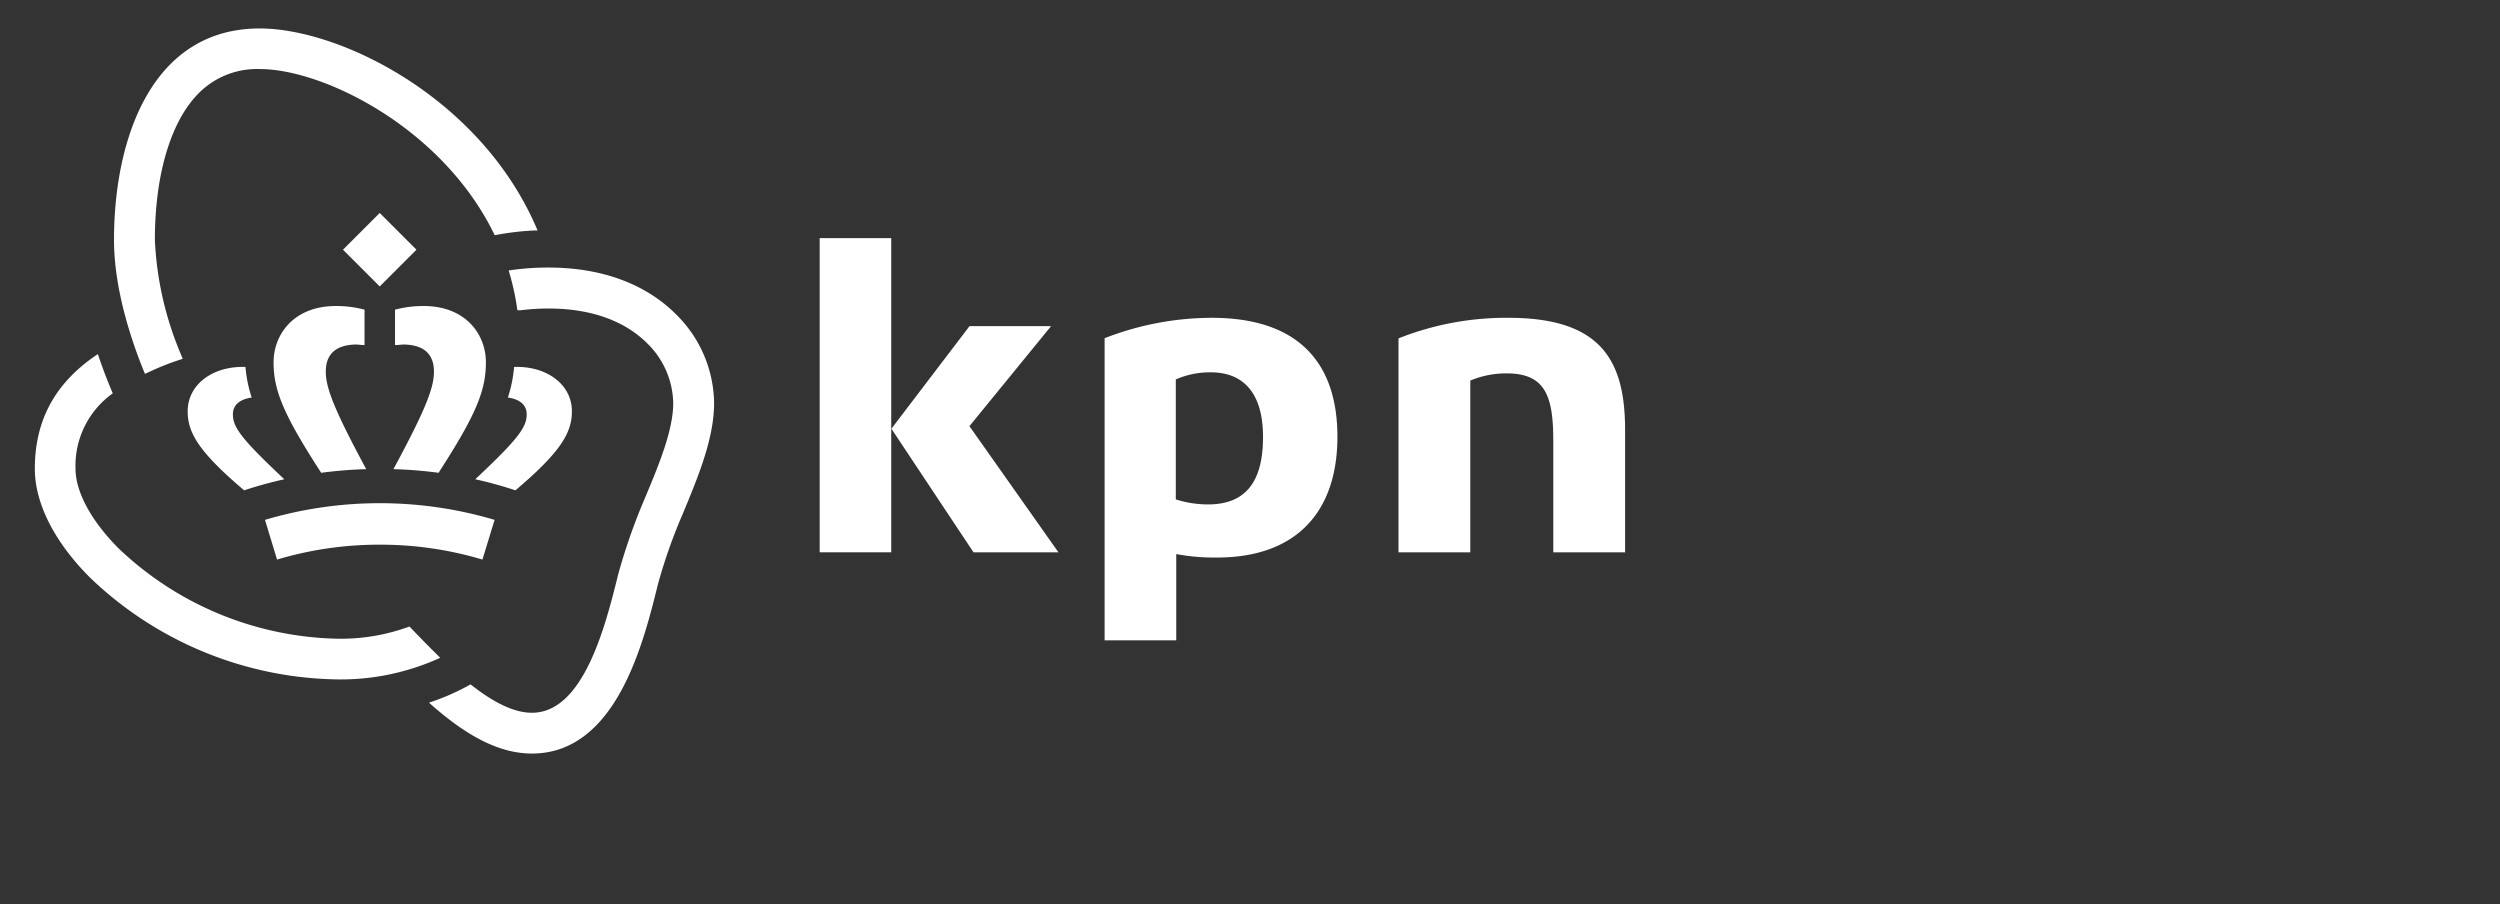 <svg id="Layer_1" data-name="Layer 1" xmlns="http://www.w3.org/2000/svg" width="282" height="102" viewBox="0 0 282 102"><rect x="0" y="0" width="282" height="102" fill="#333333" stroke="none"/><defs><style>.cls-1{fill:#fff;}</style></defs><path class="cls-1" d="M76.25,35.45c-2.4-2.41-6.85-5.27-14.4-5.27a29.77,29.77,0,0,0-4.06.27l-.41.06.11.39a26.85,26.85,0,0,1,.82,3.76l.06.34.34,0a25.46,25.46,0,0,1,3.14-.2c6,0,9.37,2.14,11.16,3.93a9.67,9.67,0,0,1,2.93,6.73c0,3.09-1.63,7-3.21,10.77a66.93,66.93,0,0,0-3,8.57C68.29,70.61,65.83,80.4,60,80.4c-1.94,0-4.21-1.06-6.92-3.2a26.17,26.17,0,0,1-4.69,2.06C52.75,83.16,56.44,85,60,85c9.49,0,12.57-12.43,14.22-19.11A59.46,59.46,0,0,1,77,58c1.74-4.19,3.55-8.53,3.55-12.54A14.25,14.25,0,0,0,76.25,35.45Z"/><path class="cls-1" d="M55.8,26.53l.39-.07A30.81,30.81,0,0,1,60.24,26c.14,0,.26,0,.4,0C54.41,11.14,38.45,3.21,29.29,3.21c-12.11,0-16.43,12.32-16.43,23.85,0,5.35,1.82,11,3.35,14.77l.14.34.33-.15c1.07-.5,2.24-1,3.58-1.43l.35-.12-.14-.35a37.34,37.34,0,0,1-3-13.06c0-7.37,1.8-13.4,4.95-16.55a9.25,9.25,0,0,1,6.89-2.72C36.5,7.79,50,14.47,55.8,26.53Z"/><path class="cls-1" d="M46.35,70.84l-.16-.17-.22.08a22.34,22.34,0,0,1-7.69,1.3A36.85,36.85,0,0,1,13.4,61.88c-3.1-3.1-4.88-6.39-4.88-9a10,10,0,0,1,4.2-8.51c-.55-1.29-1.14-2.79-1.68-4.43-4.78,3.18-7.11,7.41-7.11,12.94,0,3.9,2.21,8.26,6.22,12.27A41.14,41.14,0,0,0,38.28,76.64a27,27,0,0,0,10.9-2.23l.48-.21-.37-.37C48.25,72.81,47.26,71.79,46.35,70.84Z"/><path class="cls-1" d="M170.19,35.85a32.85,32.85,0,0,0-12.44,2.32V62.3h8.1V42.93a10.36,10.36,0,0,1,4.14-.81c4.38,0,5.22,2.67,5.22,7.6V62.3h8.1V48.52C183.31,40.81,180.74,35.85,170.19,35.85Z"/><rect class="cls-1" x="92.46" y="26.86" width="8.07" height="35.44"/><polygon class="cls-1" points="109.81 62.3 119.39 62.3 109.35 48.07 118.56 36.79 109.36 36.79 100.55 48.36 109.81 62.3"/><path class="cls-1" d="M136.6,42c3.53,0,5.87,2.2,5.87,7.29,0,4.92-1.85,7.61-6.21,7.61a12,12,0,0,1-3.63-.57V42.8A9.54,9.54,0,0,1,136.6,42Zm-12-3.86V72.23h8.08V62.5a23.45,23.45,0,0,0,4.59.39c8.91,0,13.59-5.1,13.59-13.63s-4.61-13.41-14.15-13.41A33.39,33.39,0,0,0,124.55,38.17Z"/><path class="cls-1" d="M41.12,38.93v-4a12.33,12.33,0,0,0-3.26-.41c-4.67,0-7,3.16-7,6.35S32,46.8,36.23,53.33a49,49,0,0,1,5.08-.41c-3.67-6.81-4.56-9.21-4.56-11,0-2,1.16-3.06,3.54-3.06C40.61,38.91,40.87,38.91,41.12,38.93Z"/><path class="cls-1" d="M28.39,44.84a15,15,0,0,1-.7-3.45c-3.72-.12-6.52,2-6.52,5,0,2.42,1.24,4.57,6.37,8.92a46.23,46.23,0,0,1,4.53-1.25c-5-4.68-5.8-5.93-5.8-7.33C26.27,45.71,27,45.05,28.39,44.84Z"/><path class="cls-1" d="M44.56,38.93v-4a12.3,12.3,0,0,1,3.25-.41c4.68,0,7,3.16,7,6.35s-1.12,5.93-5.34,12.46a49.14,49.14,0,0,0-5.09-.41c3.68-6.81,4.57-9.21,4.57-11,0-2-1.16-3.06-3.54-3.06C45.07,38.91,44.81,38.91,44.56,38.93Z"/><path class="cls-1" d="M57.29,44.84a15,15,0,0,0,.7-3.45c3.72-.12,6.52,2,6.52,5,0,2.42-1.24,4.57-6.37,8.92a46.23,46.23,0,0,0-4.53-1.25c5-4.68,5.8-5.93,5.8-7.33C59.41,45.71,58.69,45.05,57.29,44.84Z"/><path class="cls-1" d="M42.84,61.44a40.06,40.06,0,0,1,11.58,1.68l1.37-4.48a45.54,45.54,0,0,0-25.9,0l1.36,4.48A40.13,40.13,0,0,1,42.84,61.44Z"/><rect class="cls-1" x="39.91" y="25.24" width="5.86" height="5.86" transform="translate(-7.38 38.54) rotate(-45)"/></svg>